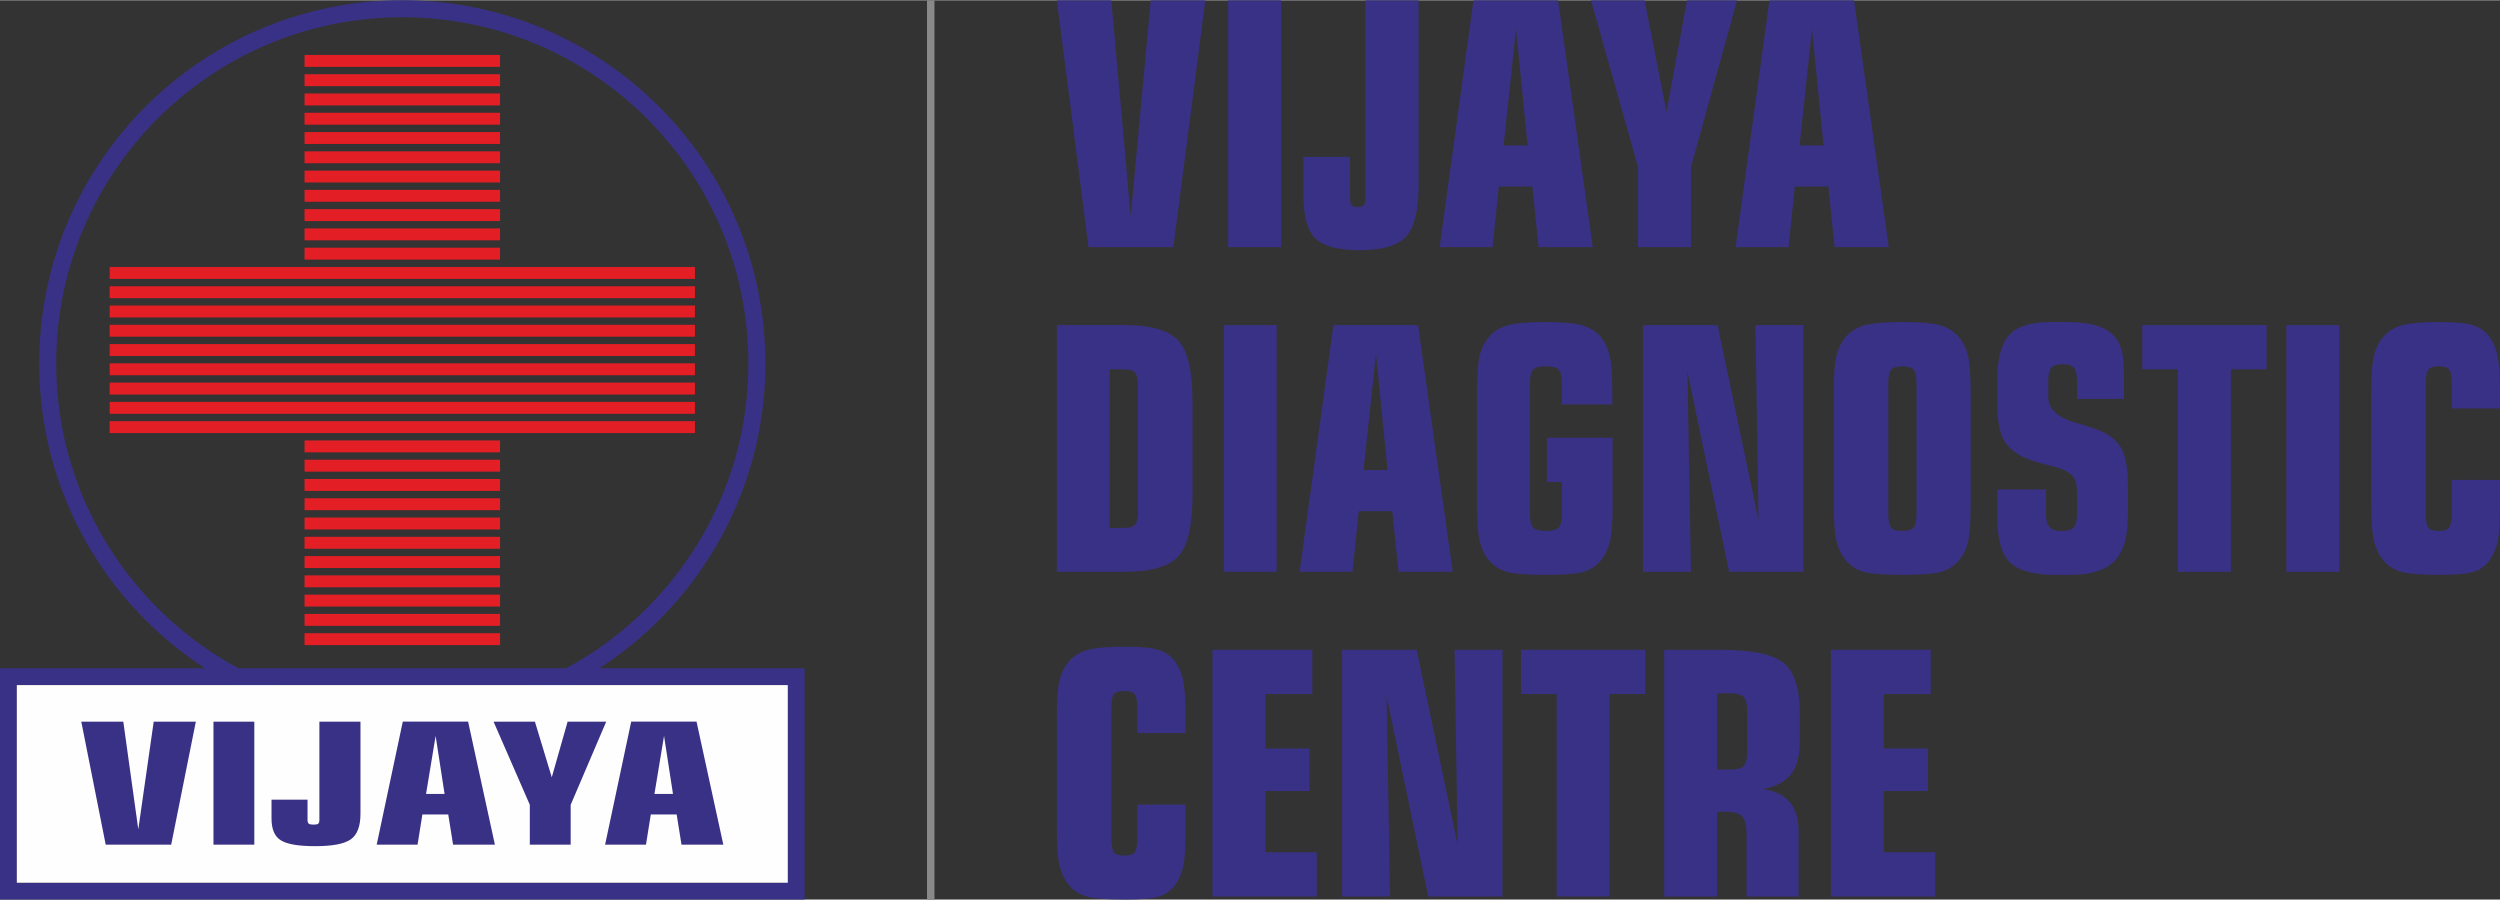 <?xml version="1.0" encoding="UTF-8"?>
<!DOCTYPE svg PUBLIC "-//W3C//DTD SVG 1.1//EN" "http://www.w3.org/Graphics/SVG/1.1/DTD/svg11.dtd">
<!-- Creator: CorelDRAW 2020 (64-Bit) -->
<svg xmlns="http://www.w3.org/2000/svg" xml:space="preserve" width="1.667in" height="0.6in" version="1.1" style="shape-rendering:geometricPrecision; text-rendering:geometricPrecision; image-rendering:optimizeQuality; fill-rule:evenodd; clip-rule:evenodd"
viewBox="0 0 1666.66 599.54"
 xmlns:xlink="http://www.w3.org/1999/xlink"
 xmlns:xodm="http://www.corel.com/coreldraw/odm/2003">
 <rect x="0" y="0" width="1666.66" height="599.54" fill="#333333" stroke="none"/>
 <defs>
  <style type="text/css">
   <![CDATA[
    .fil2 {fill:#FEFEFE}
    .fil4 {fill:#898989}
    .fil1 {fill:#E31E24}
    .fil0 {fill:#393185}
    .fil3 {fill:#393185;fill-rule:nonzero}
   ]]>
  </style>
 </defs>
 <g id="Layer_x0020_1">
  <g id="_1647110726576">
   <g>
    <g>
     <path class="fil0" d="M-0.01 445.34l536.41 0 0 154.19 -536.41 0 0 -154.19zm11.22 11.21l513.98 0 0 131.77 -513.98 0 0 -131.77z"/>
     <path class="fil0" d="M268.2 0c133.69,0 242.06,108.37 242.06,242.06 0,133.69 -108.38,242.06 -242.06,242.06 -133.69,0 -242.06,-108.37 -242.06,-242.06 0,-133.69 108.37,-242.06 242.06,-242.06zm0 11.35c127.42,0 230.71,103.29 230.71,230.71 0,127.42 -103.3,230.71 -230.71,230.71 -127.42,0 -230.72,-103.29 -230.72,-230.71 0,-127.42 103.3,-230.71 230.72,-230.71z"/>
     <g>
      <polygon class="fil1" points="203.02,36.46 333.38,36.46 333.38,44.41 203.02,44.41 "/>
      <polygon class="fil1" points="203.02,49.31 333.38,49.31 333.38,57.26 203.02,57.26 "/>
      <polygon class="fil1" points="203.02,62.16 333.38,62.16 333.38,70.11 203.02,70.11 "/>
      <polygon class="fil1" points="203.02,75.01 333.38,75.01 333.38,82.96 203.02,82.96 "/>
      <polygon class="fil1" points="203.02,87.86 333.38,87.86 333.38,95.81 203.02,95.81 "/>
      <polygon class="fil1" points="203.02,100.71 333.38,100.71 333.38,108.66 203.02,108.66 "/>
      <polygon class="fil1" points="203.02,113.56 333.38,113.56 333.38,121.5 203.02,121.5 "/>
      <polygon class="fil1" points="203.02,126.41 333.38,126.41 333.38,134.35 203.02,134.35 "/>
      <polygon class="fil1" points="203.02,139.26 333.38,139.26 333.38,147.2 203.02,147.2 "/>
      <polygon class="fil1" points="203.02,152.11 333.38,152.11 333.38,160.06 203.02,160.06 "/>
      <polygon class="fil1" points="203.02,164.96 333.38,164.96 333.38,172.91 203.02,172.91 "/>
      <polygon class="fil1" points="73.12,177.81 463.28,177.81 463.28,185.76 73.12,185.76 "/>
      <polygon class="fil1" points="73.12,190.66 463.28,190.66 463.28,198.6 73.12,198.6 "/>
      <polygon class="fil1" points="73.12,203.51 463.28,203.51 463.28,211.45 73.12,211.45 "/>
      <polygon class="fil1" points="73.12,216.36 463.28,216.36 463.28,224.3 73.12,224.3 "/>
      <polygon class="fil1" points="73.12,229.21 463.28,229.21 463.28,237.15 73.12,237.15 "/>
      <polygon class="fil1" points="73.12,242.06 463.28,242.06 463.28,250 73.12,250 "/>
      <polygon class="fil1" points="73.12,254.91 463.28,254.91 463.28,262.85 73.12,262.85 "/>
      <polygon class="fil1" points="73.12,267.76 463.28,267.76 463.28,275.7 73.12,275.7 "/>
      <polygon class="fil1" points="73.12,280.61 463.28,280.61 463.28,288.55 73.12,288.55 "/>
      <polygon class="fil1" points="203.02,293.46 333.38,293.46 333.38,301.4 203.02,301.4 "/>
      <polygon class="fil1" points="203.02,306.31 333.38,306.31 333.38,314.25 203.02,314.25 "/>
      <polygon class="fil1" points="203.02,319.16 333.38,319.16 333.38,327.1 203.02,327.1 "/>
      <polygon class="fil1" points="203.02,332.01 333.38,332.01 333.38,339.95 203.02,339.95 "/>
      <polygon class="fil1" points="203.02,344.86 333.38,344.86 333.38,352.8 203.02,352.8 "/>
      <polygon class="fil1" points="203.02,357.71 333.38,357.71 333.38,365.65 203.02,365.65 "/>
      <polygon class="fil1" points="203.02,370.56 333.38,370.56 333.38,378.5 203.02,378.5 "/>
      <polygon class="fil1" points="203.02,383.41 333.38,383.41 333.38,391.35 203.02,391.35 "/>
      <polygon class="fil1" points="203.02,396.26 333.38,396.26 333.38,404.2 203.02,404.2 "/>
      <polygon class="fil1" points="203.02,409.11 333.38,409.11 333.38,417.05 203.02,417.05 "/>
      <polygon class="fil1" points="203.02,421.96 333.38,421.96 333.38,429.9 203.02,429.9 "/>
     </g>
     <polygon class="fil2" points="11.21,456.56 525.19,456.56 525.19,588.32 11.21,588.32 "/>
     <path class="fil3" d="M70.47 562.93l-16.28 -82.01 28.01 0 9.99 71.85 10.28 -71.85 28.09 0 -16.44 82.01 -43.67 0zm99.07 0l-27.23 0 0 -82.01 27.23 0 0 82.01zm35.48 -29.98l0 13.48c0,1.24 0.27,2.09 0.83,2.51 0.54,0.43 1.61,0.64 3.2,0.64 1.53,0 2.55,-0.21 3.09,-0.61 0.51,-0.41 0.78,-1.26 0.78,-2.54l0 -65.51 27.39 0 0 61.42c0,8.37 -2.17,14.04 -6.5,17.08 -4.33,3.02 -12.22,4.52 -23.66,4.52 -11.04,0 -18.64,-1.28 -22.83,-3.85 -4.22,-2.54 -6.31,-7.41 -6.31,-14.55l0 -12.59 24.01 0zm79.01 -3.85l12.35 0 -5.96 -38.68 -6.39 38.68zm-32.9 33.82l17.4 -82.01 43.54 0 17.86 82.01 -27.88 0 -3.22 -20.13 -17.24 0 -3.22 20.13 -27.23 0zm102.08 0l0 -26.56 -24.17 -55.44 27.56 0 11.25 37.1 10.56 -37.1 25.73 0 -23.69 55.44 0 26.56 -27.23 0zm83.09 -33.82l12.35 0 -5.96 -38.68 -6.39 38.68zm-32.9 33.82l17.41 -82.01 43.54 0 17.86 82.01 -27.88 0 -3.22 -20.13 -17.24 0 -3.22 20.13 -27.23 0z"/>
    </g>
    <rect class="fil4" x="618" y="0.1" width="4.99" height="599.43"/>
    <g>
     <g>
      <polygon class="fil3" points="1220.57,597.5 1220.57,433.01 1287.15,433.01 1287.15,462.51 1255.86,462.51 1255.86,498.81 1285.2,498.81 1285.2,527.17 1255.86,527.17 1255.86,568 1290.1,568 1290.1,597.5 "/>
      <path class="fil3" d="M1164.37 555.94c0,-5.67 -0.97,-9.57 -2.89,-11.72 -1.95,-2.15 -5.6,-3.21 -10.89,-3.21l-5.85 0 0 56.49 -35.29 0 0 -164.48 36.71 0c21.78,0 36.16,2.99 43.19,8.96 7,6.01 10.51,17.09 10.51,33.24l0 18.83c0,9.53 -1.91,16.79 -5.71,21.78 -3.83,4.96 -10.02,8.32 -18.65,10.02 8,1.25 13.96,4.2 17.78,8.85 3.83,4.65 5.78,11.23 5.78,19.7l0 43.11 -34.69 0 0 -41.56zm-11.03 -93.89l-8.59 0 0 50.82 8.59 0c4.56,0 7.62,-0.83 9.15,-2.49 1.53,-1.67 2.3,-4.73 2.3,-9.23l0 -27.26c0,-4.58 -0.76,-7.68 -2.3,-9.34 -1.53,-1.66 -4.59,-2.5 -9.15,-2.5z"/>
      <polygon class="fil3" points="1037.81,597.5 1037.81,462.51 1014.01,462.51 1014.01,433.01 1096.9,433.01 1096.9,462.51 1073.1,462.51 1073.1,597.5 "/>
      <polygon class="fil3" points="894.75,597.5 894.75,433.01 944.44,433.01 971.76,563.05 969.71,433.01 1001.65,433.01 1001.65,597.5 952.17,597.5 924.37,463.91 926.7,597.5 "/>
      <polygon class="fil3" points="808.31,597.5 808.31,433.01 874.88,433.01 874.88,462.51 843.6,462.51 843.6,498.81 872.93,498.81 872.93,527.17 843.6,527.17 843.6,568 877.84,568 877.84,597.5 "/>
      <path class="fil3" d="M758.24 488.59l0 -16.6c0,-4.65 -0.59,-7.75 -1.74,-9.26 -1.15,-1.51 -3.48,-2.27 -7.03,-2.27 -3.48,0 -5.74,0.76 -6.89,2.23 -1.11,1.47 -1.67,4.57 -1.67,9.3l0 86.74c0,4.73 0.56,7.83 1.67,9.3 1.15,1.47 3.41,2.23 6.89,2.23 3.55,0 5.88,-0.76 7.03,-2.27 1.15,-1.51 1.74,-4.61 1.74,-9.26l0 -22.5 32.15 0 0 17.05c0,11.12 -0.52,19.09 -1.57,24.01 -1.08,4.91 -2.85,9.07 -5.36,12.48 -2.65,3.63 -6.06,6.17 -10.23,7.6 -4.21,1.44 -11.83,2.15 -22.9,2.15 -12.91,0 -21.68,-0.72 -26.31,-2.15 -4.59,-1.44 -8.46,-3.97 -11.52,-7.6 -2.85,-3.4 -4.87,-7.6 -6.09,-12.59 -1.22,-4.99 -1.85,-12.93 -1.85,-23.9l0 -76c0,-10.93 0.59,-18.87 1.78,-23.82 1.19,-4.95 3.24,-9.11 6.16,-12.52 3.13,-3.7 7.27,-6.28 12.39,-7.75 5.15,-1.47 13.61,-2.23 25.44,-2.23 10.13,0 17.47,0.72 22.06,2.15 4.59,1.44 8.21,3.97 10.86,7.6 2.57,3.4 4.42,7.64 5.5,12.7 1.08,5.03 1.63,13 1.63,23.86l0 11.3 -32.15 0z"/>
     </g>
     <g>
      <path class="fil3" d="M1634.51 272.14l0 -16.6c0,-4.65 -0.59,-7.75 -1.74,-9.26 -1.15,-1.51 -3.48,-2.27 -7.03,-2.27 -3.48,0 -5.74,0.76 -6.89,2.23 -1.11,1.47 -1.67,4.57 -1.67,9.3l0 86.74c0,4.73 0.56,7.83 1.67,9.3 1.15,1.48 3.41,2.23 6.89,2.23 3.55,0 5.88,-0.76 7.03,-2.27 1.15,-1.51 1.74,-4.61 1.74,-9.26l0 -22.5 32.15 0 0 17.05c0,11.12 -0.52,19.09 -1.57,24.01 -1.08,4.92 -2.85,9.07 -5.36,12.48 -2.65,3.63 -6.06,6.17 -10.23,7.6 -4.21,1.44 -11.83,2.15 -22.9,2.15 -12.91,0 -21.68,-0.72 -26.31,-2.15 -4.59,-1.44 -8.46,-3.97 -11.52,-7.6 -2.85,-3.4 -4.87,-7.6 -6.09,-12.59 -1.22,-4.99 -1.85,-12.93 -1.85,-23.9l0 -76c0,-10.93 0.59,-18.87 1.78,-23.82 1.19,-4.95 3.24,-9.11 6.16,-12.52 3.13,-3.7 7.28,-6.28 12.39,-7.75 5.15,-1.48 13.61,-2.23 25.44,-2.23 10.13,0 17.47,0.72 22.06,2.15 4.59,1.44 8.21,3.97 10.86,7.6 2.57,3.4 4.42,7.64 5.5,12.7 1.08,5.03 1.63,13.01 1.63,23.86l0 11.31 -32.15 0z"/>
      <polygon class="fil3" points="1559.52,381.04 1524.23,381.04 1524.23,216.56 1559.52,216.56 "/>
      <polygon class="fil3" points="1451.95,381.04 1451.95,246.05 1428.15,246.05 1428.15,216.56 1511.04,216.56 1511.04,246.05 1487.24,246.05 1487.24,381.04 "/>
      <path class="fil3" d="M1363.98 326.13l0 15.96c0,4.28 0.8,7.3 2.37,9.07 1.57,1.78 4.21,2.65 7.97,2.65 4.07,0 6.82,-0.83 8.25,-2.54 1.43,-1.7 2.16,-4.91 2.16,-9.64l0 -11.65c0,-3.52 -0.21,-6.16 -0.63,-7.87 -0.38,-1.7 -1.08,-3.21 -2.02,-4.54 -2.33,-3.02 -7.65,-5.56 -16.01,-7.52 -3.83,-0.91 -6.78,-1.67 -8.87,-2.35 -9.81,-3.02 -16.53,-7.26 -20.22,-12.7 -3.65,-5.44 -5.5,-13.99 -5.5,-25.67l0 -15.2c0,-14.75 2.65,-25.03 7.9,-30.89 5.26,-5.82 14.37,-8.73 27.35,-8.73l10.44 0c8.14,0 14.82,0.76 20.08,2.27 5.22,1.51 9.33,3.93 12.32,7.26 2.4,2.57 4.04,5.86 5.01,9.87 0.94,3.97 1.43,10.36 1.43,19.13l0 12.74 -31.28 0 0 -10.28c0,-5.18 -0.63,-8.62 -1.88,-10.32 -1.29,-1.7 -3.83,-2.54 -7.73,-2.54 -3.76,0 -6.3,0.8 -7.62,2.38 -1.32,1.59 -1.98,4.54 -1.98,8.93l0 10.63c0,8.05 6.33,13.8 19,17.28 3.58,1.06 6.44,1.89 8.56,2.57 9.71,2.95 16.39,7.11 20.01,12.4 3.65,5.33 5.46,13.76 5.46,25.3l0 22.16c0,13.76 -2.99,23.63 -9.01,29.72 -6.02,6.05 -15.83,9.07 -29.41,9.07l-9.39 0c-14.96,0 -25.23,-2.76 -30.83,-8.32 -5.6,-5.52 -8.42,-15.77 -8.42,-30.7l0 -17.93 32.5 0z"/>
      <path class="fil3" d="M1313.76 336.87c0,11.31 -0.59,19.36 -1.74,24.2 -1.15,4.84 -3.17,8.92 -6.02,12.25 -3.06,3.63 -6.89,6.17 -11.52,7.6 -4.59,1.44 -13.33,2.15 -26.2,2.15 -12.91,0 -21.68,-0.72 -26.27,-2.15 -4.63,-1.44 -8.49,-3.97 -11.56,-7.6 -2.85,-3.4 -4.87,-7.6 -6.09,-12.59 -1.22,-4.99 -1.84,-12.93 -1.84,-23.86l0 -76.04c0,-10.93 0.59,-18.87 1.78,-23.82 1.18,-4.95 3.27,-9.11 6.16,-12.52 3.13,-3.7 7.27,-6.28 12.39,-7.75 5.15,-1.48 13.64,-2.23 25.44,-2.23 11.76,0 20.19,0.76 25.23,2.23 5.08,1.47 9.19,4.04 12.32,7.75 2.89,3.41 4.98,7.56 6.16,12.52 1.18,4.95 1.77,12.89 1.77,23.82l0 76.04zm-36.12 5.41l0 -86.74c0,-4.57 -0.63,-7.64 -1.88,-9.19 -1.25,-1.55 -3.72,-2.35 -7.44,-2.35 -3.8,0 -6.33,0.8 -7.59,2.35 -1.25,1.55 -1.88,4.61 -1.88,9.19l0 86.74c0,4.65 0.63,7.75 1.88,9.26 1.25,1.52 3.79,2.27 7.59,2.27 3.72,0 6.19,-0.76 7.44,-2.27 1.26,-1.51 1.88,-4.61 1.88,-9.26z"/>
      <polygon class="fil3" points="1095.33,381.04 1095.33,216.56 1145.02,216.56 1172.34,346.59 1170.29,216.56 1202.24,216.56 1202.24,381.04 1152.75,381.04 1124.94,247.45 1127.28,381.04 "/>
      <path class="fil3" d="M1075.08 291.65l0 45.22c0,10.93 -0.59,18.91 -1.78,23.86 -1.18,4.99 -3.17,9.19 -5.98,12.59 -2.96,3.63 -6.72,6.17 -11.24,7.6 -4.52,1.44 -13.08,2.15 -25.65,2.15 -12.91,0 -21.68,-0.72 -26.31,-2.15 -4.59,-1.44 -8.46,-3.97 -11.52,-7.6 -2.85,-3.4 -4.87,-7.6 -6.09,-12.59 -1.22,-4.95 -1.84,-12.93 -1.84,-23.86l0 -76c0,-10.93 0.59,-18.91 1.77,-23.86 1.19,-4.95 3.27,-9.11 6.16,-12.52 3.13,-3.7 7.24,-6.28 12.35,-7.75 5.08,-1.48 13.57,-2.23 25.47,-2.23 11.13,0 19.28,0.76 24.43,2.27 5.11,1.51 9.22,4.08 12.28,7.71 2.78,3.33 4.77,7.45 5.95,12.41 1.19,4.95 1.78,12.97 1.78,23.97l0 8.54 -33.61 0 0 -13.88c0,-4.57 -0.7,-7.64 -2.09,-9.19 -1.39,-1.55 -4.24,-2.35 -8.49,-2.35 -4.35,0 -7.24,0.8 -8.63,2.35 -1.39,1.55 -2.09,4.61 -2.09,9.19l0 86.74c0,4.58 0.7,7.64 2.09,9.19 1.39,1.55 4.28,2.35 8.63,2.35 4.24,0 7.1,-0.8 8.49,-2.35 1.39,-1.55 2.09,-4.61 2.09,-9.19l0 -21.13 -9.99 0 0 -29.5 43.81 0z"/>
      <path class="fil3" d="M866.39 381.04l22.55 -164.48 56.41 0 23.14 164.48 -36.12 0 -4.18 -40.39 -22.34 0 -4.18 40.39 -35.29 0zm42.63 -67.83l16.01 0 -7.72 -77.59 -8.28 77.59z"/>
      <polygon class="fil3" points="851.11,381.04 815.83,381.04 815.83,216.56 851.11,216.56 "/>
      <path class="fil3" d="M704.57 381.04l0 -164.48 44.69 0c17.95,0 30.06,3.44 36.33,10.36 6.26,6.92 9.4,20.5 9.4,40.72l0 62.31c0,20.23 -3.13,33.81 -9.4,40.72 -6.26,6.92 -18.37,10.36 -36.33,10.36l-44.69 0zm54.08 -40.46l0 -83.33c0,-4.5 -0.63,-7.49 -1.85,-8.96 -1.22,-1.47 -3.72,-2.23 -7.55,-2.23l-9.4 0 0 105.72 9.4 0c3.76,0 6.26,-0.76 7.52,-2.27 1.25,-1.51 1.88,-4.5 1.88,-8.93z"/>
     </g>
     <g>
      <path class="fil3" d="M1157.07 164.58l22.55 -164.48 56.41 0 23.14 164.48 -36.12 0 -4.17 -40.38 -22.34 0 -4.18 40.38 -35.28 0zm42.63 -67.83l16.01 0 -7.72 -77.59 -8.28 77.59z"/>
      <polygon class="fil3" points="1092.03,164.58 1092.03,111.3 1060.71,0.1 1096.41,0.1 1110.99,74.52 1124.67,0.1 1158,0.1 1127.31,111.3 1127.31,164.58 "/>
      <path class="fil3" d="M959.76 164.58l22.55 -164.48 56.41 0 23.14 164.48 -36.12 0 -4.18 -40.38 -22.34 0 -4.18 40.38 -35.29 0zm42.63 -67.83l16.01 0 -7.72 -77.59 -8.28 77.59z"/>
      <path class="fil3" d="M900.01 104.46l0 27.04c0,2.5 0.35,4.2 1.08,5.03 0.69,0.87 2.09,1.29 4.14,1.29 1.98,0 3.3,-0.42 4,-1.21 0.66,-0.83 1.01,-2.54 1.01,-5.11l0 -131.39 35.5 0 0 123.19c0,16.79 -2.82,28.17 -8.42,34.26 -5.6,6.05 -15.83,9.07 -30.66,9.07 -14.3,0 -24.15,-2.57 -29.58,-7.71 -5.46,-5.1 -8.18,-14.86 -8.18,-29.19l0 -25.26 31.11 0z"/>
      <polygon class="fil3" points="854.04,164.58 818.75,164.58 818.75,0.1 854.04,0.1 "/>
      <polygon class="fil3" points="725.67,164.58 704.57,0.1 740.87,0.1 753.81,144.2 767.15,0.1 803.54,0.1 782.25,164.58 "/>
     </g>
    </g>
   </g>
  </g>
 </g>
</svg>
